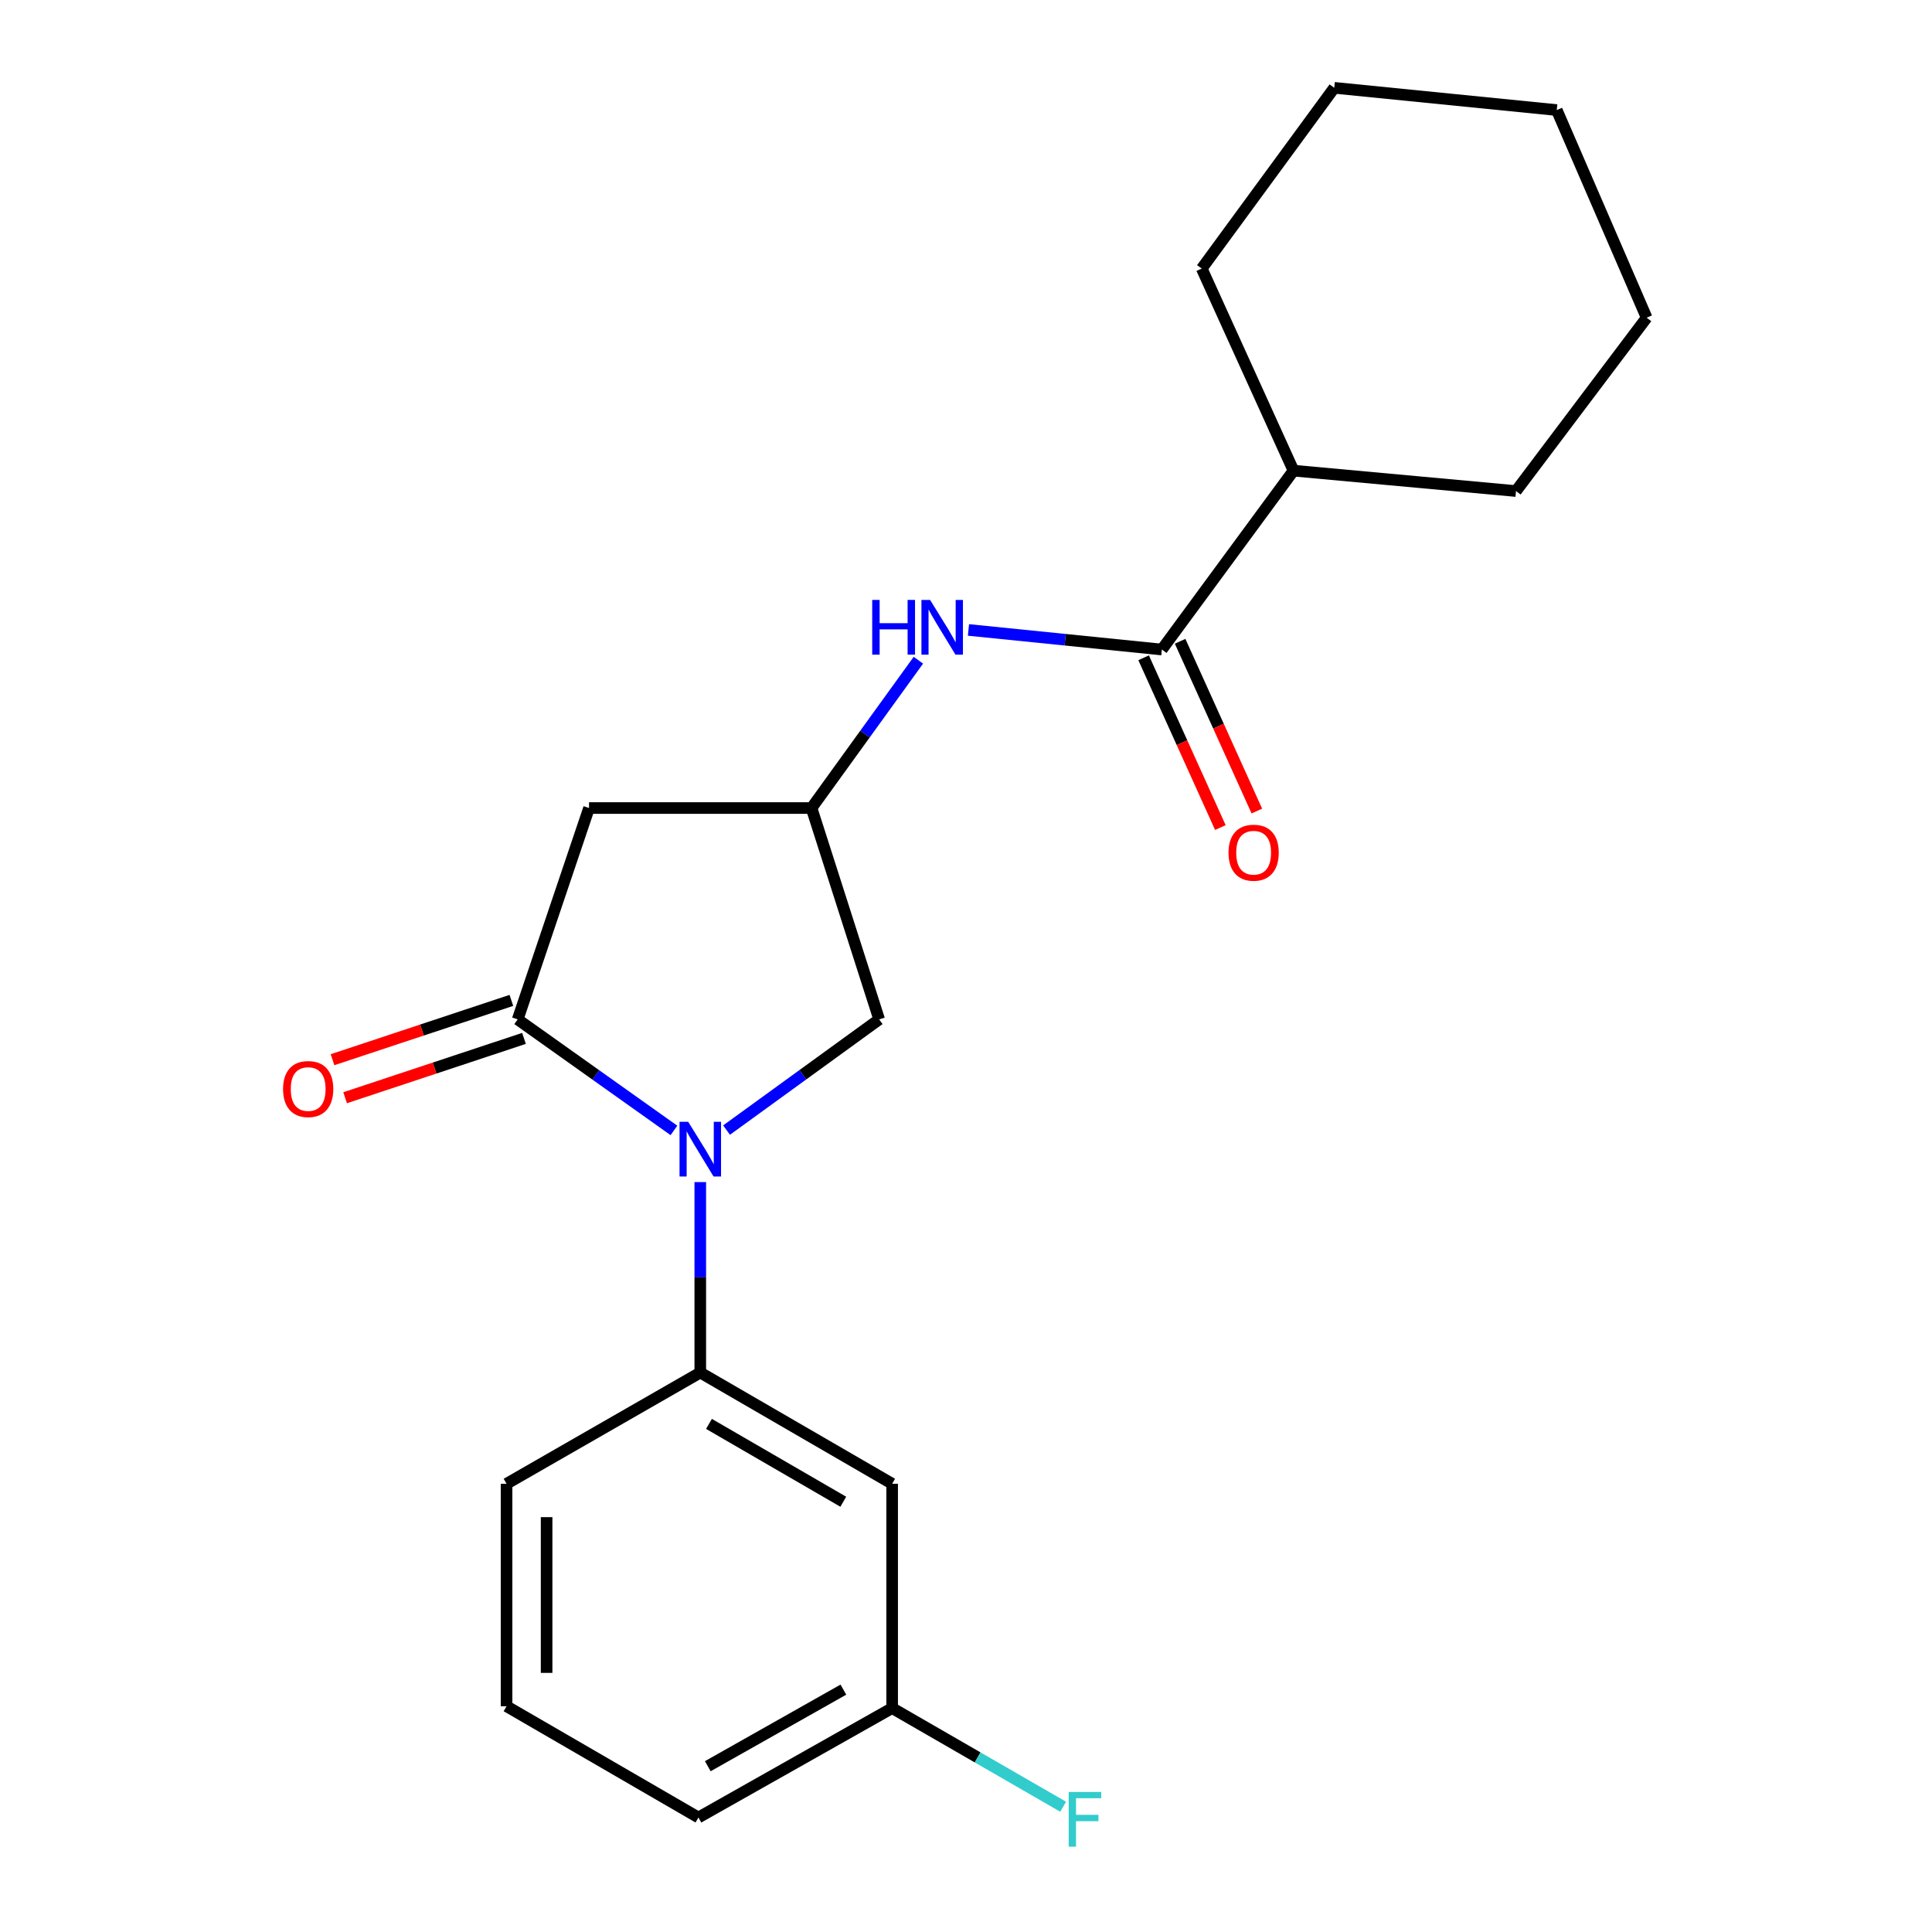 <?xml version='1.0' encoding='iso-8859-1'?>
<svg version='1.1' baseProfile='full'
              xmlns='http://www.w3.org/2000/svg'
                      xmlns:rdkit='http://www.rdkit.org/xml'
                      xmlns:xlink='http://www.w3.org/1999/xlink'
                  xml:space='preserve'
width='1000px' height='1000px' viewBox='0 0 1000 1000'>
<!-- END OF HEADER -->
<rect style='opacity:1.0;fill:#FFFFFF;stroke:none' width='1000' height='1000' x='0' y='0'> </rect>
<path class='bond-0' d='M 348.827,585.103 L 308.389,556.369' style='fill:none;fill-rule:evenodd;stroke:#0000FF;stroke-width:6px;stroke-linecap:butt;stroke-linejoin:miter;stroke-opacity:1' />
<path class='bond-0' d='M 308.389,556.369 L 267.951,527.634' style='fill:none;fill-rule:evenodd;stroke:#000000;stroke-width:6px;stroke-linecap:butt;stroke-linejoin:miter;stroke-opacity:1' />
<path class='bond-3' d='M 362.466,611.846 L 362.466,661.139' style='fill:none;fill-rule:evenodd;stroke:#0000FF;stroke-width:6px;stroke-linecap:butt;stroke-linejoin:miter;stroke-opacity:1' />
<path class='bond-3' d='M 362.466,661.139 L 362.466,710.433' style='fill:none;fill-rule:evenodd;stroke:#000000;stroke-width:6px;stroke-linecap:butt;stroke-linejoin:miter;stroke-opacity:1' />
<path class='bond-6' d='M 376.065,584.93 L 415.561,556.282' style='fill:none;fill-rule:evenodd;stroke:#0000FF;stroke-width:6px;stroke-linecap:butt;stroke-linejoin:miter;stroke-opacity:1' />
<path class='bond-6' d='M 415.561,556.282 L 455.057,527.634' style='fill:none;fill-rule:evenodd;stroke:#000000;stroke-width:6px;stroke-linecap:butt;stroke-linejoin:miter;stroke-opacity:1' />
<path class='bond-1' d='M 267.951,527.634 L 304.888,418.239' style='fill:none;fill-rule:evenodd;stroke:#000000;stroke-width:6px;stroke-linecap:butt;stroke-linejoin:miter;stroke-opacity:1' />
<path class='bond-8' d='M 264.687,517.796 L 218.395,533.151' style='fill:none;fill-rule:evenodd;stroke:#000000;stroke-width:6px;stroke-linecap:butt;stroke-linejoin:miter;stroke-opacity:1' />
<path class='bond-8' d='M 218.395,533.151 L 172.104,548.506' style='fill:none;fill-rule:evenodd;stroke:#FF0000;stroke-width:6px;stroke-linecap:butt;stroke-linejoin:miter;stroke-opacity:1' />
<path class='bond-8' d='M 271.214,537.473 L 224.923,552.829' style='fill:none;fill-rule:evenodd;stroke:#000000;stroke-width:6px;stroke-linecap:butt;stroke-linejoin:miter;stroke-opacity:1' />
<path class='bond-8' d='M 224.923,552.829 L 178.631,568.184' style='fill:none;fill-rule:evenodd;stroke:#FF0000;stroke-width:6px;stroke-linecap:butt;stroke-linejoin:miter;stroke-opacity:1' />
<path class='bond-21' d='M 304.888,418.239 L 420.043,418.239' style='fill:none;fill-rule:evenodd;stroke:#000000;stroke-width:6px;stroke-linecap:butt;stroke-linejoin:miter;stroke-opacity:1' />
<path class='bond-2' d='M 601.379,336.198 L 551.326,331.127' style='fill:none;fill-rule:evenodd;stroke:#000000;stroke-width:6px;stroke-linecap:butt;stroke-linejoin:miter;stroke-opacity:1' />
<path class='bond-2' d='M 551.326,331.127 L 501.272,326.057' style='fill:none;fill-rule:evenodd;stroke:#0000FF;stroke-width:6px;stroke-linecap:butt;stroke-linejoin:miter;stroke-opacity:1' />
<path class='bond-9' d='M 591.933,340.468 L 611.794,384.404' style='fill:none;fill-rule:evenodd;stroke:#000000;stroke-width:6px;stroke-linecap:butt;stroke-linejoin:miter;stroke-opacity:1' />
<path class='bond-9' d='M 611.794,384.404 L 631.656,428.341' style='fill:none;fill-rule:evenodd;stroke:#FF0000;stroke-width:6px;stroke-linecap:butt;stroke-linejoin:miter;stroke-opacity:1' />
<path class='bond-9' d='M 610.824,331.928 L 630.686,375.865' style='fill:none;fill-rule:evenodd;stroke:#000000;stroke-width:6px;stroke-linecap:butt;stroke-linejoin:miter;stroke-opacity:1' />
<path class='bond-9' d='M 630.686,375.865 L 650.547,419.801' style='fill:none;fill-rule:evenodd;stroke:#FF0000;stroke-width:6px;stroke-linecap:butt;stroke-linejoin:miter;stroke-opacity:1' />
<path class='bond-10' d='M 601.379,336.198 L 669.518,243.606' style='fill:none;fill-rule:evenodd;stroke:#000000;stroke-width:6px;stroke-linecap:butt;stroke-linejoin:miter;stroke-opacity:1' />
<path class='bond-7' d='M 362.466,710.433 L 461.772,767.999' style='fill:none;fill-rule:evenodd;stroke:#000000;stroke-width:6px;stroke-linecap:butt;stroke-linejoin:miter;stroke-opacity:1' />
<path class='bond-7' d='M 366.964,737.004 L 436.479,777.3' style='fill:none;fill-rule:evenodd;stroke:#000000;stroke-width:6px;stroke-linecap:butt;stroke-linejoin:miter;stroke-opacity:1' />
<path class='bond-13' d='M 362.466,710.433 L 262.192,767.999' style='fill:none;fill-rule:evenodd;stroke:#000000;stroke-width:6px;stroke-linecap:butt;stroke-linejoin:miter;stroke-opacity:1' />
<path class='bond-4' d='M 475.353,341.726 L 447.698,379.982' style='fill:none;fill-rule:evenodd;stroke:#0000FF;stroke-width:6px;stroke-linecap:butt;stroke-linejoin:miter;stroke-opacity:1' />
<path class='bond-4' d='M 447.698,379.982 L 420.043,418.239' style='fill:none;fill-rule:evenodd;stroke:#000000;stroke-width:6px;stroke-linecap:butt;stroke-linejoin:miter;stroke-opacity:1' />
<path class='bond-5' d='M 420.043,418.239 L 455.057,527.634' style='fill:none;fill-rule:evenodd;stroke:#000000;stroke-width:6px;stroke-linecap:butt;stroke-linejoin:miter;stroke-opacity:1' />
<path class='bond-11' d='M 461.772,767.999 L 461.772,884.109' style='fill:none;fill-rule:evenodd;stroke:#000000;stroke-width:6px;stroke-linecap:butt;stroke-linejoin:miter;stroke-opacity:1' />
<path class='bond-16' d='M 669.518,243.606 L 784.673,254.168' style='fill:none;fill-rule:evenodd;stroke:#000000;stroke-width:6px;stroke-linecap:butt;stroke-linejoin:miter;stroke-opacity:1' />
<path class='bond-17' d='M 669.518,243.606 L 622.019,139.013' style='fill:none;fill-rule:evenodd;stroke:#000000;stroke-width:6px;stroke-linecap:butt;stroke-linejoin:miter;stroke-opacity:1' />
<path class='bond-12' d='M 461.772,884.109 L 506.022,909.633' style='fill:none;fill-rule:evenodd;stroke:#000000;stroke-width:6px;stroke-linecap:butt;stroke-linejoin:miter;stroke-opacity:1' />
<path class='bond-12' d='M 506.022,909.633 L 550.273,935.157' style='fill:none;fill-rule:evenodd;stroke:#33CCCC;stroke-width:6px;stroke-linecap:butt;stroke-linejoin:miter;stroke-opacity:1' />
<path class='bond-22' d='M 461.772,884.109 L 361.51,940.731' style='fill:none;fill-rule:evenodd;stroke:#000000;stroke-width:6px;stroke-linecap:butt;stroke-linejoin:miter;stroke-opacity:1' />
<path class='bond-22' d='M 436.538,874.55 L 366.354,914.185' style='fill:none;fill-rule:evenodd;stroke:#000000;stroke-width:6px;stroke-linecap:butt;stroke-linejoin:miter;stroke-opacity:1' />
<path class='bond-14' d='M 262.192,767.999 L 262.192,883.153' style='fill:none;fill-rule:evenodd;stroke:#000000;stroke-width:6px;stroke-linecap:butt;stroke-linejoin:miter;stroke-opacity:1' />
<path class='bond-14' d='M 282.924,785.272 L 282.924,865.88' style='fill:none;fill-rule:evenodd;stroke:#000000;stroke-width:6px;stroke-linecap:butt;stroke-linejoin:miter;stroke-opacity:1' />
<path class='bond-15' d='M 262.192,883.153 L 361.51,940.731' style='fill:none;fill-rule:evenodd;stroke:#000000;stroke-width:6px;stroke-linecap:butt;stroke-linejoin:miter;stroke-opacity:1' />
<path class='bond-19' d='M 784.673,254.168 L 852.305,164.445' style='fill:none;fill-rule:evenodd;stroke:#000000;stroke-width:6px;stroke-linecap:butt;stroke-linejoin:miter;stroke-opacity:1' />
<path class='bond-18' d='M 622.019,139.013 L 690.607,45.455' style='fill:none;fill-rule:evenodd;stroke:#000000;stroke-width:6px;stroke-linecap:butt;stroke-linejoin:miter;stroke-opacity:1' />
<path class='bond-20' d='M 690.607,45.455 L 805.773,56.972' style='fill:none;fill-rule:evenodd;stroke:#000000;stroke-width:6px;stroke-linecap:butt;stroke-linejoin:miter;stroke-opacity:1' />
<path class='bond-23' d='M 852.305,164.445 L 805.773,56.972' style='fill:none;fill-rule:evenodd;stroke:#000000;stroke-width:6px;stroke-linecap:butt;stroke-linejoin:miter;stroke-opacity:1' />
<path  class='atom-0' d='M 356.206 580.635
L 365.486 595.635
Q 366.406 597.115, 367.886 599.795
Q 369.366 602.475, 369.446 602.635
L 369.446 580.635
L 373.206 580.635
L 373.206 608.955
L 369.326 608.955
L 359.366 592.555
Q 358.206 590.635, 356.966 588.435
Q 355.766 586.235, 355.406 585.555
L 355.406 608.955
L 351.726 608.955
L 351.726 580.635
L 356.206 580.635
' fill='#0000FF'/>
<path  class='atom-5' d='M 451.455 310.52
L 455.295 310.52
L 455.295 322.56
L 469.775 322.56
L 469.775 310.52
L 473.615 310.52
L 473.615 338.84
L 469.775 338.84
L 469.775 325.76
L 455.295 325.76
L 455.295 338.84
L 451.455 338.84
L 451.455 310.52
' fill='#0000FF'/>
<path  class='atom-5' d='M 481.415 310.52
L 490.695 325.52
Q 491.615 327, 493.095 329.68
Q 494.575 332.36, 494.655 332.52
L 494.655 310.52
L 498.415 310.52
L 498.415 338.84
L 494.535 338.84
L 484.575 322.44
Q 483.415 320.52, 482.175 318.32
Q 480.975 316.12, 480.615 315.44
L 480.615 338.84
L 476.935 338.84
L 476.935 310.52
L 481.415 310.52
' fill='#0000FF'/>
<path  class='atom-9' d='M 146.511 563.684
Q 146.511 556.884, 149.871 553.084
Q 153.231 549.284, 159.511 549.284
Q 165.791 549.284, 169.151 553.084
Q 172.511 556.884, 172.511 563.684
Q 172.511 570.564, 169.111 574.484
Q 165.711 578.364, 159.511 578.364
Q 153.271 578.364, 149.871 574.484
Q 146.511 570.604, 146.511 563.684
M 159.511 575.164
Q 163.831 575.164, 166.151 572.284
Q 168.511 569.364, 168.511 563.684
Q 168.511 558.124, 166.151 555.324
Q 163.831 552.484, 159.511 552.484
Q 155.191 552.484, 152.831 555.284
Q 150.511 558.084, 150.511 563.684
Q 150.511 569.404, 152.831 572.284
Q 155.191 575.164, 159.511 575.164
' fill='#FF0000'/>
<path  class='atom-10' d='M 635.878 441.354
Q 635.878 434.554, 639.238 430.754
Q 642.598 426.954, 648.878 426.954
Q 655.158 426.954, 658.518 430.754
Q 661.878 434.554, 661.878 441.354
Q 661.878 448.234, 658.478 452.154
Q 655.078 456.034, 648.878 456.034
Q 642.638 456.034, 639.238 452.154
Q 635.878 448.274, 635.878 441.354
M 648.878 452.834
Q 653.198 452.834, 655.518 449.954
Q 657.878 447.034, 657.878 441.354
Q 657.878 435.794, 655.518 432.994
Q 653.198 430.154, 648.878 430.154
Q 644.558 430.154, 642.198 432.954
Q 639.878 435.754, 639.878 441.354
Q 639.878 447.074, 642.198 449.954
Q 644.558 452.834, 648.878 452.834
' fill='#FF0000'/>
<path  class='atom-13' d='M 553.153 927.515
L 569.993 927.515
L 569.993 930.755
L 556.953 930.755
L 556.953 939.355
L 568.553 939.355
L 568.553 942.635
L 556.953 942.635
L 556.953 955.835
L 553.153 955.835
L 553.153 927.515
' fill='#33CCCC'/>
</svg>
